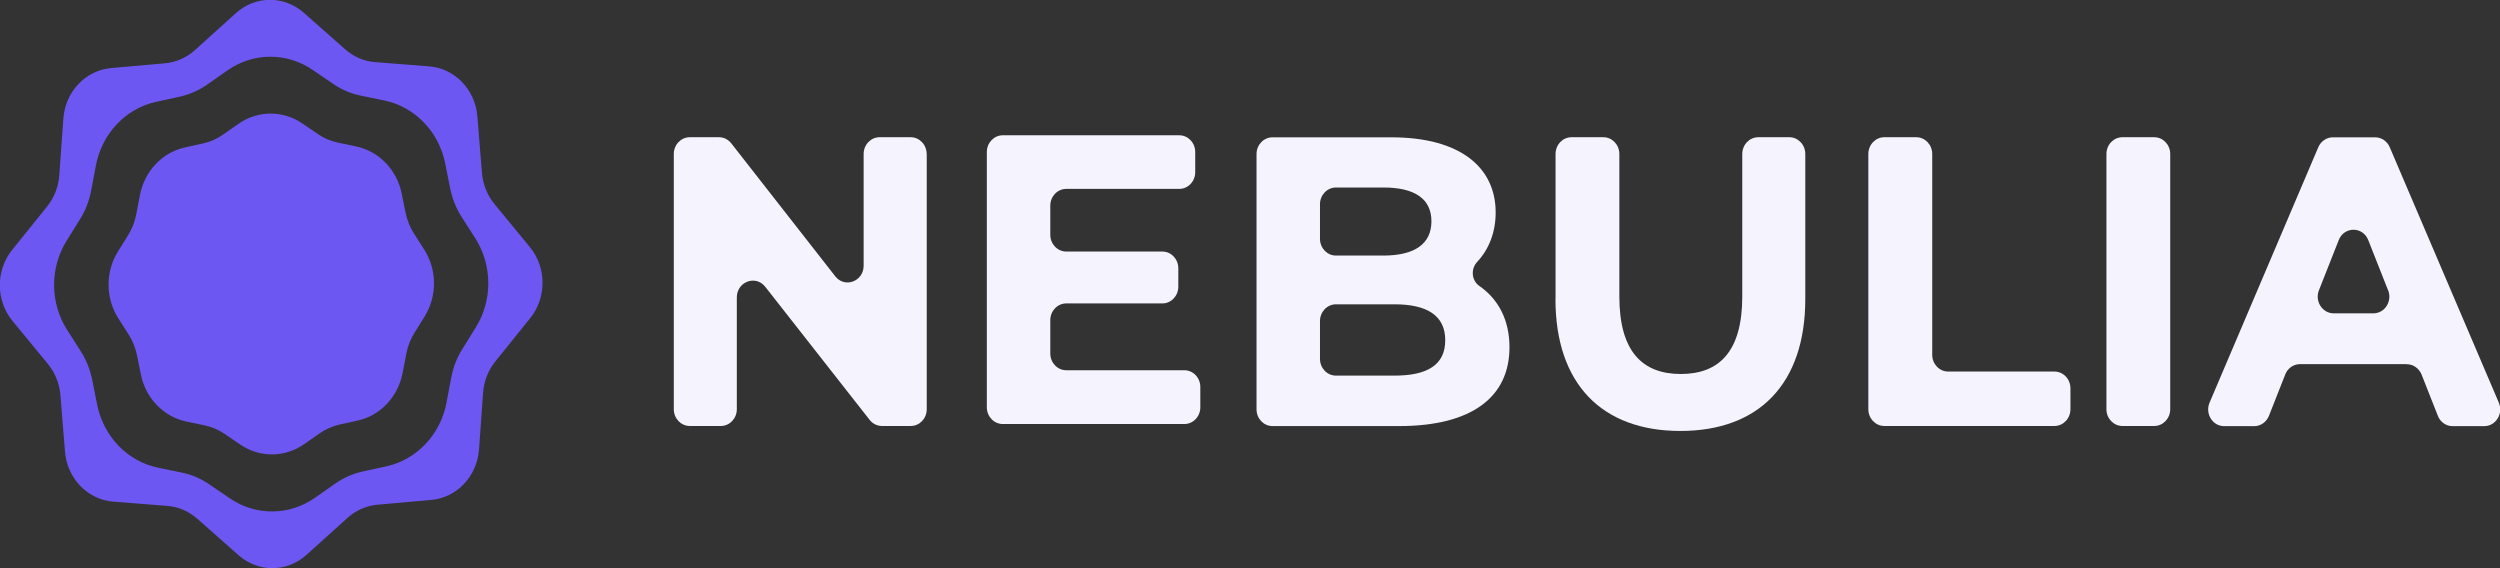 <svg width="154" height="35" viewBox="0 0 154 35" fill="none" xmlns="http://www.w3.org/2000/svg">
<rect x="0" y="0" width="154" height="35" fill="#333333" stroke="none"/>
<g clip-path="url(#clip0_10427_3009)">
<path d="M57.087 9.484V25.21C57.087 25.778 56.646 26.24 56.103 26.24H54.327C54.035 26.24 53.753 26.101 53.567 25.861L47.138 17.664C46.553 16.918 45.388 17.352 45.388 18.321V25.21C45.388 25.778 44.947 26.24 44.404 26.24H42.49C41.947 26.24 41.506 25.778 41.506 25.21V9.484C41.506 8.916 41.947 8.453 42.49 8.453H44.287C44.585 8.453 44.861 8.593 45.048 8.832L51.45 17.018C52.035 17.77 53.2 17.336 53.2 16.367V9.484C53.2 8.916 53.641 8.453 54.184 8.453H56.098C56.641 8.453 57.082 8.916 57.082 9.484H57.087Z" fill="#F5F3FE"/>
<path d="M73.94 23.848V25.09C73.94 25.658 73.499 26.12 72.956 26.12H61.773C61.23 26.12 60.789 25.658 60.789 25.09V9.364C60.789 8.796 61.23 8.333 61.773 8.333H72.643C73.185 8.333 73.626 8.796 73.626 9.364V10.605C73.626 11.173 73.185 11.636 72.643 11.636H65.681C65.139 11.636 64.698 12.098 64.698 12.666V14.465C64.698 15.033 65.139 15.495 65.681 15.495H71.6C72.143 15.495 72.584 15.957 72.584 16.525V17.661C72.584 18.229 72.143 18.691 71.6 18.691H65.681C65.139 18.691 64.698 19.154 64.698 19.721V21.776C64.698 22.345 65.139 22.807 65.681 22.807H72.956C73.499 22.807 73.94 23.269 73.94 23.837V23.848Z" fill="#F5F3FE"/>
<path d="M92.984 21.39C92.984 24.464 90.654 26.246 86.188 26.246H78.386C77.844 26.246 77.402 25.784 77.402 25.216V9.489C77.402 8.921 77.844 8.459 78.386 8.459H85.704C89.953 8.459 92.133 10.313 92.133 13.087C92.133 14.323 91.713 15.359 90.995 16.133C90.585 16.573 90.644 17.28 91.133 17.62C92.292 18.422 92.984 19.703 92.984 21.395V21.39ZM81.311 12.585V14.713C81.311 15.281 81.752 15.743 82.295 15.743H85.214C87.134 15.743 88.176 15.03 88.176 13.633C88.176 12.235 87.134 11.55 85.214 11.55H82.295C81.752 11.55 81.311 12.012 81.311 12.58V12.585ZM89.027 20.956C89.027 19.457 87.937 18.745 85.895 18.745H82.295C81.752 18.745 81.311 19.207 81.311 19.775V22.108C81.311 22.676 81.752 23.138 82.295 23.138H85.895C87.932 23.138 89.027 22.476 89.027 20.956Z" fill="#F5F3FE"/>
<path d="M95.822 18.416V9.484C95.822 8.916 96.263 8.453 96.805 8.453H98.768C99.31 8.453 99.752 8.916 99.752 9.484V18.26C99.752 21.64 101.161 23.038 103.538 23.038C105.915 23.038 107.324 21.64 107.324 18.26V9.484C107.324 8.916 107.766 8.453 108.308 8.453H110.223C110.765 8.453 111.206 8.916 111.206 9.484V18.416C111.206 23.651 108.34 26.547 103.511 26.547C98.683 26.547 95.816 23.651 95.816 18.416H95.822Z" fill="#F5F3FE"/>
<path d="M116.079 8.453H118.041C118.584 8.453 119.025 8.916 119.025 9.484V21.858C119.025 22.426 119.466 22.888 120.009 22.888H126.555C127.098 22.888 127.539 23.35 127.539 23.918V25.21C127.539 25.778 127.098 26.24 126.555 26.24H116.074C115.531 26.24 115.09 25.778 115.09 25.21V9.484C115.09 8.916 115.531 8.453 116.074 8.453H116.079Z" fill="#F5F3FE"/>
<path d="M130.74 8.453H132.702C133.244 8.453 133.686 8.916 133.686 9.484V25.21C133.686 25.778 133.244 26.24 132.702 26.24H130.74C130.197 26.24 129.756 25.778 129.756 25.21V9.484C129.756 8.916 130.197 8.453 130.74 8.453Z" fill="#F5F3FE"/>
<path d="M148.246 22.431H141.679C141.28 22.431 140.918 22.682 140.769 23.072L139.769 25.611C139.615 25.995 139.259 26.251 138.86 26.251H137.009C136.297 26.251 135.818 25.483 136.111 24.798L142.806 9.072C142.965 8.699 143.316 8.459 143.705 8.459H146.31C146.699 8.459 147.05 8.699 147.209 9.072L153.926 24.798C154.218 25.483 153.739 26.251 153.027 26.251H151.081C150.682 26.251 150.32 26.001 150.171 25.611L149.171 23.077C149.017 22.693 148.661 22.437 148.262 22.437L148.246 22.431ZM147.103 17.876L145.885 14.791C145.55 13.939 144.401 13.939 144.066 14.791L142.848 17.876C142.577 18.555 143.056 19.302 143.758 19.302H146.199C146.901 19.302 147.379 18.555 147.108 17.876H147.103Z" fill="#F5F3FE"/>
<path d="M32.641 15.22L30.46 12.569C30.019 12.029 29.748 11.36 29.689 10.653L29.407 7.167C29.274 5.519 28.014 4.21 26.435 4.088L23.106 3.826C22.43 3.776 21.787 3.497 21.266 3.041L18.713 0.785C17.501 -0.284 15.73 -0.273 14.533 0.808L12.002 3.091C11.486 3.553 10.848 3.837 10.173 3.898L6.844 4.193C5.27 4.333 4.02 5.652 3.903 7.306L3.653 10.792C3.605 11.5 3.339 12.174 2.903 12.719L0.749 15.392C-0.272 16.662 -0.261 18.516 0.771 19.769L2.951 22.42C3.392 22.96 3.664 23.628 3.722 24.336L4.004 27.822C4.137 29.47 5.397 30.779 6.977 30.901L10.306 31.163C10.981 31.213 11.624 31.492 12.146 31.948L14.698 34.204C15.911 35.273 17.681 35.262 18.878 34.181L21.409 31.898C21.925 31.436 22.563 31.152 23.239 31.091L26.568 30.796C28.142 30.656 29.391 29.337 29.508 27.683L29.758 24.197C29.806 23.489 30.072 22.816 30.508 22.27L32.662 19.597C33.683 18.327 33.672 16.473 32.641 15.22ZM29.301 20.181L28.477 21.507C28.142 22.041 27.913 22.637 27.796 23.261L27.504 24.809C27.131 26.769 25.674 28.312 23.808 28.724L22.329 29.047C21.734 29.181 21.17 29.426 20.66 29.782L19.404 30.662C17.814 31.776 15.746 31.787 14.145 30.69L12.88 29.827C12.369 29.476 11.8 29.236 11.204 29.114L9.726 28.808C7.854 28.418 6.381 26.892 5.987 24.937L5.679 23.389C5.551 22.765 5.317 22.175 4.977 21.64L4.137 20.326C3.073 18.661 3.063 16.495 4.11 14.819L4.935 13.493C5.27 12.959 5.498 12.363 5.615 11.739L5.908 10.191C6.28 8.231 7.737 6.688 9.604 6.276L11.082 5.953C11.678 5.819 12.241 5.574 12.752 5.218L14.007 4.338C15.597 3.224 17.666 3.213 19.266 4.31L20.532 5.173C21.042 5.524 21.611 5.764 22.207 5.886L23.685 6.193C25.557 6.582 27.03 8.108 27.424 10.063L27.732 11.611C27.86 12.235 28.094 12.825 28.434 13.36L29.274 14.674C30.338 16.339 30.349 18.505 29.301 20.181Z" fill="#6C57F2"/>
<path d="M14.688 7.629C15.879 6.794 17.432 6.788 18.628 7.607L19.575 8.253C19.958 8.515 20.383 8.699 20.83 8.788L21.941 9.022C23.345 9.317 24.451 10.458 24.744 11.923L24.978 13.081C25.073 13.549 25.249 13.995 25.504 14.39L26.132 15.376C26.929 16.623 26.935 18.249 26.153 19.502L25.536 20.493C25.286 20.894 25.111 21.34 25.026 21.808L24.802 22.971C24.52 24.442 23.43 25.6 22.032 25.906L20.925 26.151C20.479 26.252 20.053 26.435 19.676 26.703L18.735 27.36C17.543 28.195 15.991 28.201 14.794 27.382L13.847 26.736C13.464 26.474 13.039 26.29 12.592 26.201L11.481 25.967C10.077 25.672 8.971 24.531 8.678 23.066L8.444 21.908C8.349 21.44 8.173 20.994 7.918 20.599L7.29 19.613C6.493 18.366 6.487 16.74 7.269 15.487L7.886 14.496C8.136 14.095 8.311 13.649 8.397 13.181L8.62 12.018C8.902 10.547 9.992 9.389 11.39 9.083L12.497 8.838C12.943 8.738 13.369 8.554 13.746 8.286L14.688 7.629Z" fill="#6C57F2"/>
</g>
<defs>
<clipPath id="clip0_10427_3009">
<rect width="154" height="35" fill="white"/>
</clipPath>
</defs>
</svg>
